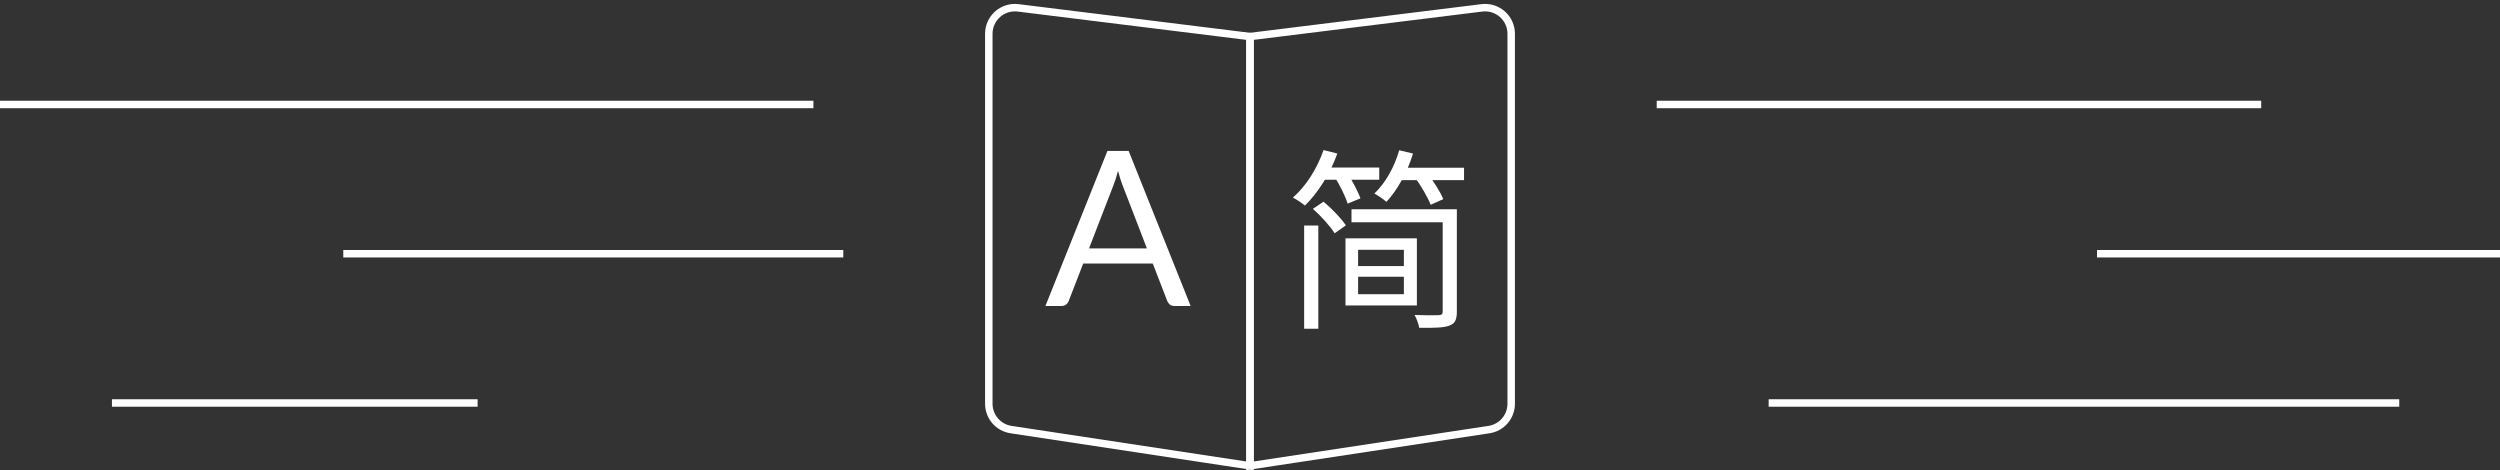 <svg width="335" height="63" viewBox="0 0 335 63" fill="none" xmlns="http://www.w3.org/2000/svg">
<rect x="0" y="0" width="335" height="63" fill="#333333" stroke="none"/>
<path d="M0 14H109" stroke="white"/>
<path d="M46 34L113 34" stroke="white"/>
<path d="M15 54L64 54" stroke="white"/>
<path d="M222 14H303" stroke="white"/>
<path d="M281 34L335 34" stroke="white"/>
<path d="M237 54L321.5 54" stroke="white"/>
<path d="M132.5 4.526C132.5 2.422 134.342 0.794 136.43 1.052L167.5 4.899V62.419L135.475 57.564C133.765 57.305 132.5 55.834 132.5 54.104V4.526Z" stroke="white"/>
<path d="M202.5 4.526C202.5 2.422 200.658 0.794 198.57 1.052L167.5 4.899V62.419L199.525 57.564C201.235 57.305 202.5 55.834 202.5 54.104V4.526Z" stroke="white"/>
<path d="M153.688 33.286L150.426 24.832C150.329 24.581 150.227 24.291 150.121 23.962C150.015 23.624 149.913 23.267 149.817 22.89C149.614 23.672 149.406 24.325 149.193 24.847L145.931 33.286H153.688ZM159.546 41H157.371C157.12 41 156.917 40.937 156.762 40.812C156.607 40.686 156.491 40.526 156.414 40.333L154.471 35.316H145.148L143.205 40.333C143.147 40.507 143.035 40.662 142.871 40.797C142.707 40.932 142.504 41 142.262 41H140.087L148.396 20.221H151.238L159.546 41Z" fill="white"/>
<path d="M176.888 22.448V24.086H184.818V22.448H176.888ZM186.716 22.474V24.138H196.18V22.474H186.716ZM177.356 20.108C176.498 22.578 175.016 24.944 173.248 26.478C173.716 26.712 174.496 27.232 174.86 27.544C176.576 25.88 178.24 23.28 179.202 20.576L177.356 20.108ZM187.496 20.134C186.846 22.396 185.65 24.528 184.168 25.932C184.636 26.192 185.416 26.712 185.78 27.05C187.236 25.49 188.588 23.072 189.342 20.576L187.496 20.134ZM178.838 23.696C179.54 24.814 180.294 26.322 180.58 27.284L182.296 26.582C181.984 25.672 181.178 24.164 180.476 23.098L178.838 23.696ZM189.498 23.644C190.382 24.814 191.318 26.426 191.708 27.44L193.398 26.686C192.982 25.646 191.968 24.112 191.11 22.994L189.498 23.644ZM181.1 35.656V37.086H188.978V35.656H181.1ZM174.756 30.222V44.054H176.654V30.222H174.756ZM181.1 28.038V29.78H194.334V28.038H181.1ZM175.926 27.986C177.018 28.948 178.292 30.352 178.838 31.262L180.346 30.196C179.748 29.286 178.474 27.96 177.356 27.024L175.926 27.986ZM193.32 28.038V41.74C193.32 42.104 193.19 42.208 192.774 42.234C192.41 42.26 191.006 42.26 189.55 42.208C189.836 42.702 190.096 43.43 190.174 43.924C192.15 43.95 193.424 43.924 194.204 43.638C194.984 43.352 195.218 42.832 195.218 41.74V28.038H193.32ZM181.984 33.472H188.12V39.426H181.984V33.472ZM180.294 31.938V40.934H189.862V31.938H180.294Z" fill="white"/>
</svg>
